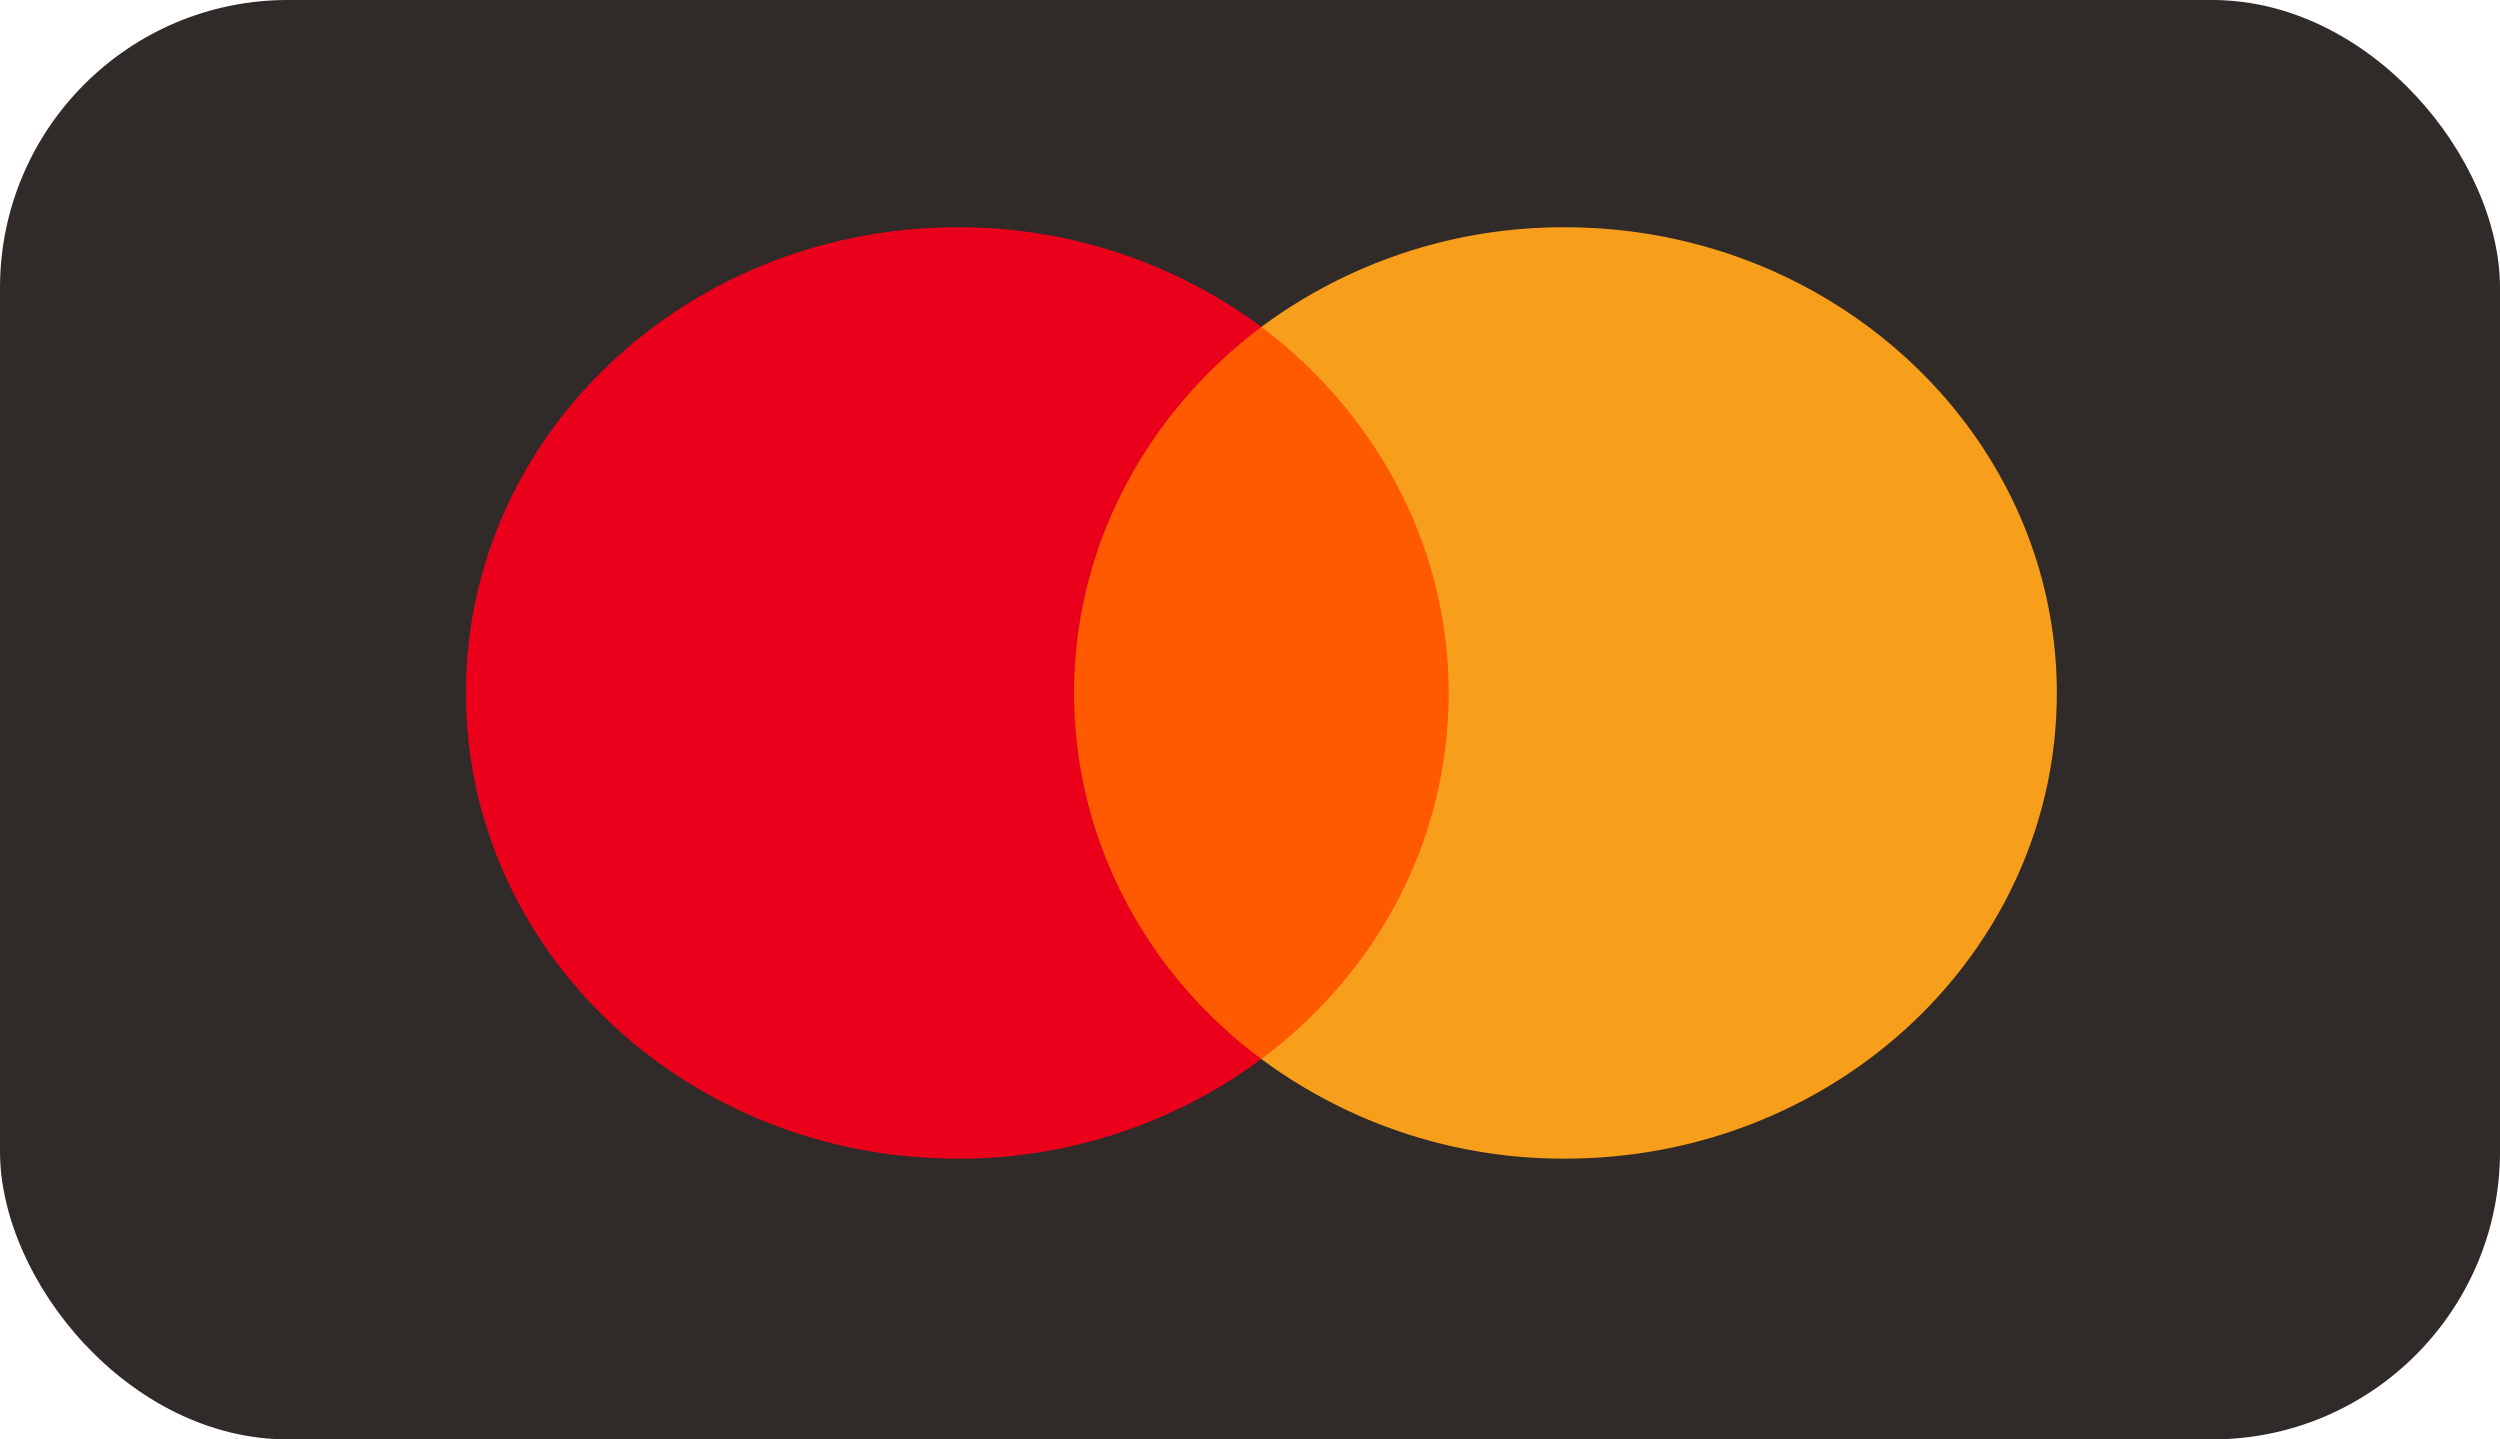 <?xml version="1.0" encoding="UTF-8"?> <svg xmlns="http://www.w3.org/2000/svg" width="33" height="19" fill="none" viewBox="0 0 33 19"><rect width="33" height="19" fill="#302A28" rx="3.8"></rect><g clip-path="url(#a)"><path fill="#FF5A00" d="M19.483 4.315H13.8v9.665h5.683V4.315Z"></path><path fill="#EB001B" d="M14.178 9.147c0-1.963.976-3.706 2.472-4.832A6.693 6.693 0 0 0 12.644 3C9.054 3 6.15 5.75 6.15 9.147c0 3.398 2.905 6.147 6.494 6.147a6.693 6.693 0 0 0 4.006-1.315c-1.498-1.11-2.472-2.868-2.472-4.832Z"></path><path fill="#F79E1B" d="M27.15 9.147c0 3.398-2.904 6.147-6.494 6.147a6.693 6.693 0 0 1-4.006-1.315c1.515-1.128 2.472-2.868 2.472-4.832 0-1.963-.976-3.706-2.472-4.832A6.682 6.682 0 0 1 20.654 3c3.591 0 6.496 2.767 6.496 6.147Z"></path></g><defs><clipPath id="a"><path fill="#fff" d="M6.15 3h21v13h-21z"></path></clipPath></defs></svg> 